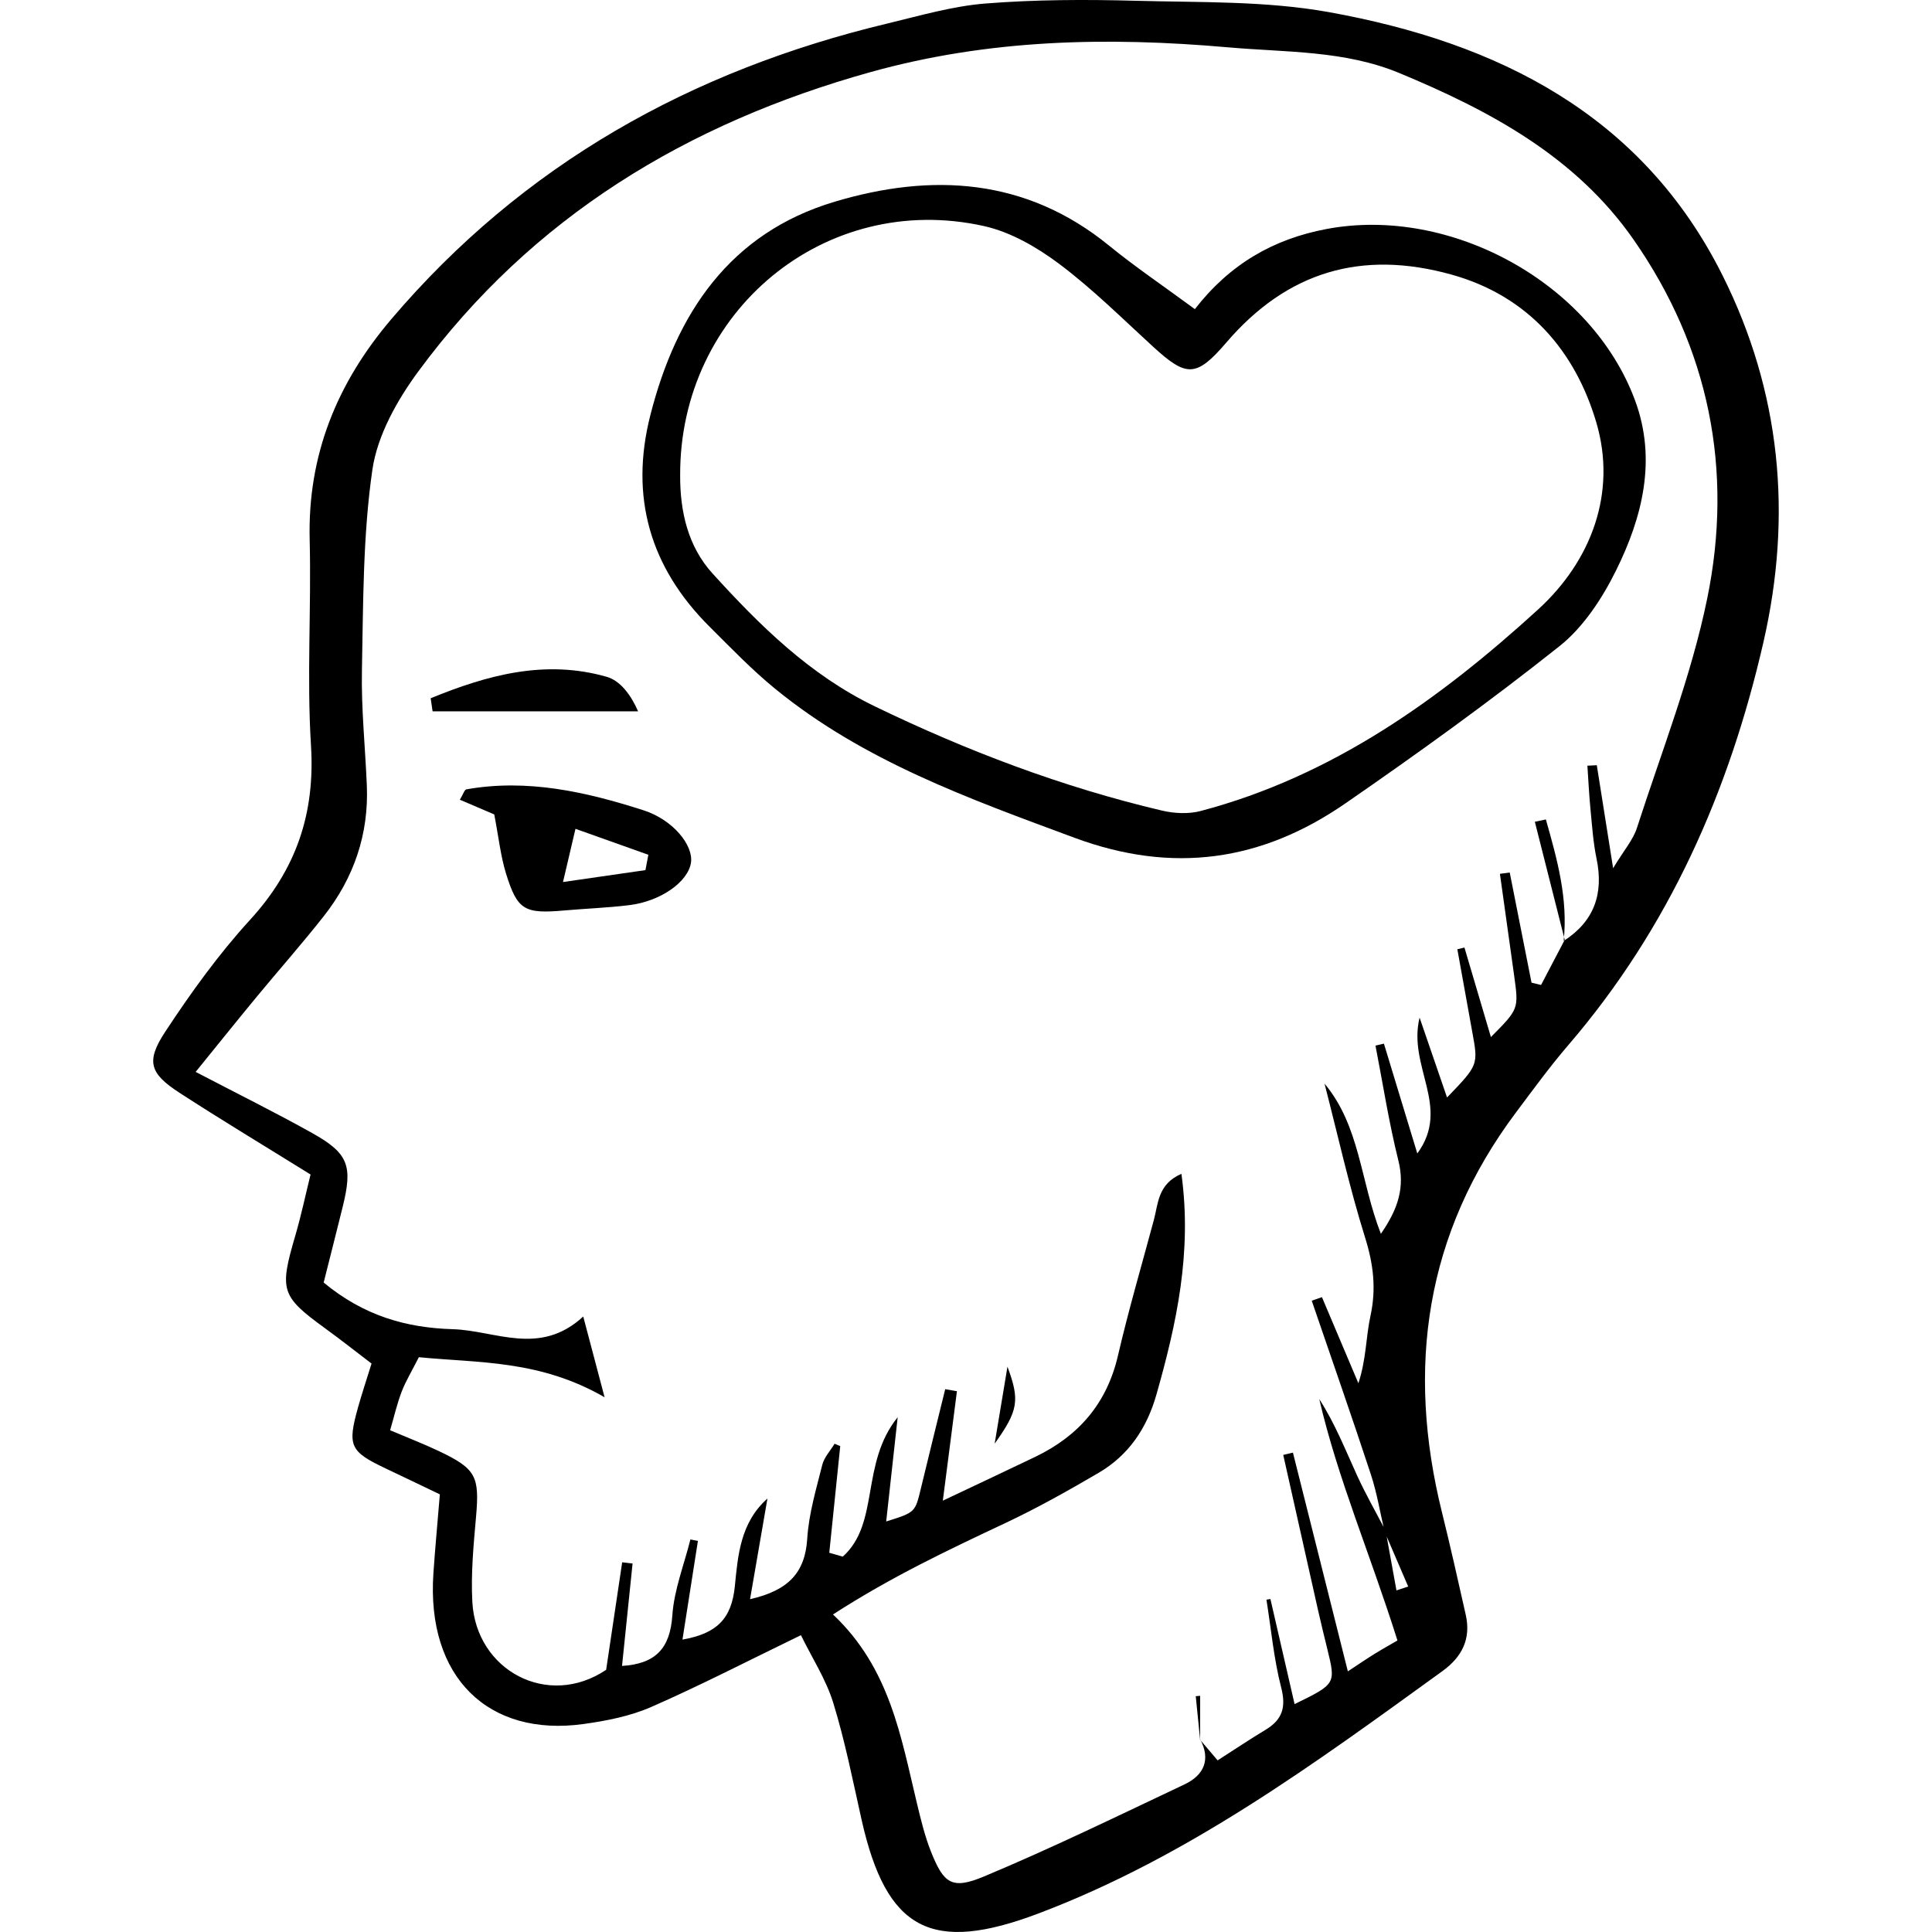 <?xml version='1.0' encoding='iso-8859-1'?>
<!DOCTYPE svg PUBLIC '-//W3C//DTD SVG 1.1//EN' 'http://www.w3.org/Graphics/SVG/1.1/DTD/svg11.dtd'>
<!-- Uploaded to: SVG Repo, www.svgrepo.com, Generator: SVG Repo Mixer Tools -->
<svg fill="#000000" height="800px" width="800px" version="1.1" xmlns="http://www.w3.org/2000/svg" viewBox="0 0 424.894 424.894" xmlns:xlink="http://www.w3.org/1999/xlink" enable-background="new 0 0 424.894 424.894">
  <g>
    <path d="m176.145,359.613c-11.722,5.68-22.171,11.087-32.928,15.794-4.628,2.025-9.831,3.046-14.88,3.747-20.854,2.895-34.598-10.192-33.02-33.174 0.377-5.485 0.892-10.96 1.417-17.336-4.009-1.917-7.875-3.783-11.754-5.618-8.064-3.814-8.626-4.992-6.201-13.646 0.79-2.819 1.722-5.598 2.932-9.503-3.279-2.494-6.658-5.163-10.138-7.693-9.788-7.116-10.165-8.373-6.64-20.404 1.317-4.493 2.281-9.09 3.366-13.478-10.163-6.314-19.583-11.976-28.797-17.956-6.557-4.256-7.486-6.869-3.155-13.451 5.652-8.588 11.731-17.039 18.655-24.609 10.099-11.041 14.325-23.314 13.393-38.295-0.936-15.042 0.088-30.194-0.289-45.285-0.467-18.661 6.034-34.498 17.948-48.509 28.984-34.084 65.982-54.692 109.093-65.025 7.153-1.715 14.333-3.829 21.608-4.403 10.918-0.861 21.941-0.902 32.901-0.602 14.244,0.389 28.734-0.005 42.653,2.509 36.986,6.679 68.805,22.438 86.533,57.915 12.776,25.568 15.401,52.645 8.982,80.637-7.531,32.842-20.758,62.826-42.884,88.581-4.074,4.742-7.768,9.819-11.523,14.827-19.96,26.623-24.178,56.167-16.291,87.968 1.857,7.487 3.542,15.017 5.233,22.544 1.188,5.289-0.825,9.255-5.133,12.371-28.063,20.299-55.942,40.845-88.764,53.27-23.575,8.924-33.502,3.82-38.976-20.579-1.93-8.605-3.638-17.294-6.229-25.704-1.595-5.174-4.668-9.896-7.112-14.893zm128.596-22.936c0.791,4.362 1.582,8.724 2.373,13.086 0.862-0.28 1.723-0.561 2.585-0.841-1.731-4.024-3.461-8.047-5.192-12.07-0.988-4.2-1.676-8.498-3.019-12.581-4.202-12.78-8.652-25.479-13.005-38.21 0.748-0.262 1.496-0.524 2.243-0.787 2.672,6.313 5.344,12.626 8.016,18.938 1.752-5.328 1.643-10.182 2.651-14.792 1.308-5.979 0.66-11.379-1.166-17.215-3.485-11.139-6.01-22.579-8.933-33.894 7.824,9.38 7.865,21.43 12.395,33.034 3.841-5.56 5.313-10.252 3.834-16.169-2.075-8.307-3.385-16.806-5.023-25.222 0.619-0.144 1.237-0.288 1.856-0.431 2.308,7.592 4.616,15.184 7.343,24.153 7.506-10.249-2.165-19.03 0.503-29.876 2.436,7.09 4.193,12.201 6.037,17.566 6.885-7.159 6.875-7.157 5.556-14.369-1.111-6.075-2.195-12.155-3.291-18.233 0.521-0.125 1.041-0.249 1.562-0.374 1.914,6.472 3.827,12.944 5.819,19.683 6.125-6.169 6.131-6.169 5.117-13.467-1.038-7.477-2.089-14.953-3.134-22.429 0.718-0.099 1.437-0.198 2.155-0.296 1.599,8.077 3.198,16.153 4.796,24.23 0.698,0.17 1.396,0.34 2.095,0.509 1.735-3.31 3.47-6.621 5.205-9.931l-.246,.256c6.718-4.307 8.85-10.368 7.248-18.089-0.743-3.581-0.986-7.273-1.342-10.926-0.308-3.172-0.455-6.359-0.674-9.539 0.69-0.033 1.381-0.066 2.071-0.099 1.098,6.931 2.196,13.863 3.588,22.649 2.421-4.015 4.396-6.249 5.233-8.849 5.403-16.778 11.963-33.348 15.475-50.532 5.759-28.182 0.419-54.994-16.207-78.86-12.715-18.252-31.564-28.346-51.5-36.629-12.073-5.016-24.851-4.534-37.643-5.659-26.746-2.353-52.794-1.783-78.731,5.461-40.271,11.244-74.351,31.817-99.377,65.786-4.676,6.347-9.027,14.084-10.124,21.672-2.094,14.485-2.002,29.319-2.294,44.019-0.168,8.443 0.72,16.905 1.077,25.361 0.453,10.759-2.849,20.358-9.451,28.754-4.778,6.077-9.915,11.871-14.837,17.836-4.339,5.258-8.602,10.578-13.358,16.435 9.376,4.896 17.624,8.967 25.638,13.455 8.002,4.481 8.939,7.193 6.686,16.278-1.392,5.614-2.818,11.221-4.169,16.593 8.861,7.344 18.229,9.958 28.368,10.257 9.441,0.278 19.116,6.053 28.718-2.786 1.62,6.131 2.853,10.796 4.692,17.753-14.305-8.245-27.656-7.508-40.843-8.806-1.525,3.009-2.865,5.208-3.779,7.573-1.011,2.616-1.631,5.382-2.542,8.492 3.992,1.695 7.38,2.999 10.651,4.55 8.286,3.928 9.029,5.578 8.241,14.519-0.548,6.217-1.148,12.504-0.809,18.71 0.822,15.038 16.596,23.527 29.426,14.909 1.189-7.973 2.359-15.811 3.528-23.649 0.762,0.089 1.523,0.178 2.285,0.267-0.77,7.479-1.541,14.958-2.32,22.527 7.417-0.463 10.57-3.885 11.063-11.099 0.385-5.636 2.584-11.149 3.976-16.716 0.55,0.11 1.1,0.219 1.65,0.329-1.109,7.076-2.218,14.152-3.399,21.693 7.511-1.32 10.801-4.523 11.522-11.739 0.668-6.681 1.184-13.961 7.166-19.279-1.242,7.192-2.484,14.384-3.822,22.13 8.534-1.932 12.116-5.914 12.579-13.329 0.341-5.453 1.962-10.852 3.301-16.203 0.418-1.672 1.779-3.108 2.708-4.652 0.415,0.172 0.831,0.344 1.246,0.516-0.803,7.82-1.606,15.64-2.409,23.459 0.99,0.284 1.98,0.568 2.97,0.851 8.193-7.345 3.813-20.412 12.072-30.661-1.017,9.229-1.764,16.013-2.526,22.928 6.399-1.995 6.364-2.003 7.629-7.261 1.753-7.285 3.564-14.556 5.35-21.832 0.86,0.15 1.719,0.3 2.579,0.45-0.973,7.55-1.946,15.1-3.102,24.068 7.776-3.683 14.079-6.632 20.351-9.648 9.518-4.577 15.723-11.729 18.165-22.253 2.324-10.017 5.226-19.9 7.896-29.837 0.969-3.606 0.854-7.888 6.06-10.136 2.368,17.237-1.054,32.873-5.476,48.471-2.126,7.499-6.121,13.41-12.764,17.302-6.653,3.898-13.404,7.691-20.373,10.974-12.546,5.911-25.072,11.797-38.016,20.152 12.534,11.829 14.939,26.907 18.465,41.549 0.859,3.567 1.723,7.177 3.071,10.574 2.805,7.071 4.598,8.46 11.684,5.497 14.905-6.232 29.453-13.327 44.068-20.237 4.284-2.025 5.872-5.441 3.43-10.005 0,0 0.009,0.161 0.009,0.161 1.342,1.582 2.685,3.165 3.86,4.55 3.915-2.506 7.184-4.699 10.552-6.729 3.678-2.216 4.552-4.923 3.433-9.272-1.623-6.307-2.214-12.879-3.244-19.338 0.291-0.048 0.583-0.096 0.874-0.144 1.759,7.649 3.519,15.298 5.316,23.114 9.079-4.445 9.075-4.444 7.202-12.097-0.7-2.861-1.405-5.721-2.052-8.594-2.561-11.368-5.1-22.741-7.647-34.113 0.711-0.169 1.421-0.338 2.132-0.507 3.969,15.806 7.937,31.611 12.078,48.104 2.352-1.544 4.132-2.767 5.967-3.9 1.867-1.153 3.79-2.216 4.942-2.886-6.031-19.124-13.138-35.611-17.195-53.091 3.455,5.358 5.735,11.143 8.312,16.792 1.899,4.158 4.182,8.135 6.29,12.193z"/>
    <path d="m262.779,67.988c7.708-9.933 17.292-15.424 28.967-17.626 27.262-5.142 58.34,11.858 67.872,37.781 4.764,12.957 1.599,25.596-4.219,37.337-3.039,6.134-7.164,12.444-12.426,16.626-15.256,12.126-31.104,23.552-47.153,34.623-18.362,12.667-37.878,15.538-59.494,7.525-23.208-8.603-46.387-16.875-65.839-32.762-5.115-4.178-9.732-8.986-14.426-13.657-13.087-13.022-17.61-28.524-13.041-46.5 5.692-22.396 17.438-40.071 40.543-46.972 21.338-6.373 42.065-5.261 60.364,9.667 5.691,4.644 11.807,8.769 18.852,13.958zm-113.198,36.567c-0.033,7.988 1.739,15.645 7.121,21.568 10.413,11.458 21.378,22.303 35.674,29.214 20.301,9.815 41.24,17.77 63.192,22.936 2.703,0.636 5.838,0.784 8.489,0.084 28.956-7.639 52.608-24.605 74.205-44.315 11.702-10.68 17.382-25.677 12.793-41.179-4.613-15.585-14.875-27.741-31.805-32.466-19.767-5.516-36.164-0.689-49.566,14.952-6.619,7.724-8.783,7.582-16.05,0.935-6.789-6.21-13.352-12.751-20.688-18.247-4.883-3.658-10.666-7.007-16.531-8.316-34.931-7.794-66.981,18.76-66.834,54.834z"/>
    <path d="m108.697,179.112c-2.521-1.078-5.004-2.14-7.565-3.235 0.737-1.205 1.01-2.205 1.445-2.282 13.418-2.37 26.306,0.551 38.914,4.596 6.639,2.13 11.025,7.786 10.472,11.519-0.624,4.211-6.634,8.501-13.554,9.351-4.739,0.582-9.528,0.752-14.289,1.17-8.774,0.77-10.328-0.03-12.836-8.119-1.186-3.829-1.601-7.895-2.587-13zm33.252,12.248c0.213-1.125 0.426-2.251 0.639-3.376-5.156-1.836-10.311-3.671-16.026-5.706-1.058,4.508-1.765,7.524-2.745,11.701 6.792-0.981 12.462-1.8 18.132-2.619z"/>
    <path d="m94.714,153.563c12.371-5.062 25.084-8.606 38.709-4.719 2.972,0.848 5.308,3.93 6.914,7.597-15.067,0-30.133,0-45.2,0-0.141-0.96-0.282-1.919-0.423-2.878z"/>
    <path d="m344.12,206.686c-2.19-8.653-4.381-17.306-6.571-25.959 0.809-0.17 1.617-0.34 2.426-0.511 2.457,8.679 4.91,17.358 3.913,26.708-0.015,0.018 0.232-0.238 0.232-0.238z"/>
    <path d="m218.749,317.495c0.939-5.64 1.878-11.281 2.817-16.921 2.755,7.396 2.38,9.657-2.817,16.921z"/>
    <path d="m263.915,382.437c-0.313-3.134-0.626-6.268-0.939-9.403 0.323-0.027 0.646-0.053 0.969-0.08 0,3.187 0,6.374-0.01,9.602-0.011,0.042-0.02-0.119-0.02-0.119z"/>
  </g>
</svg>